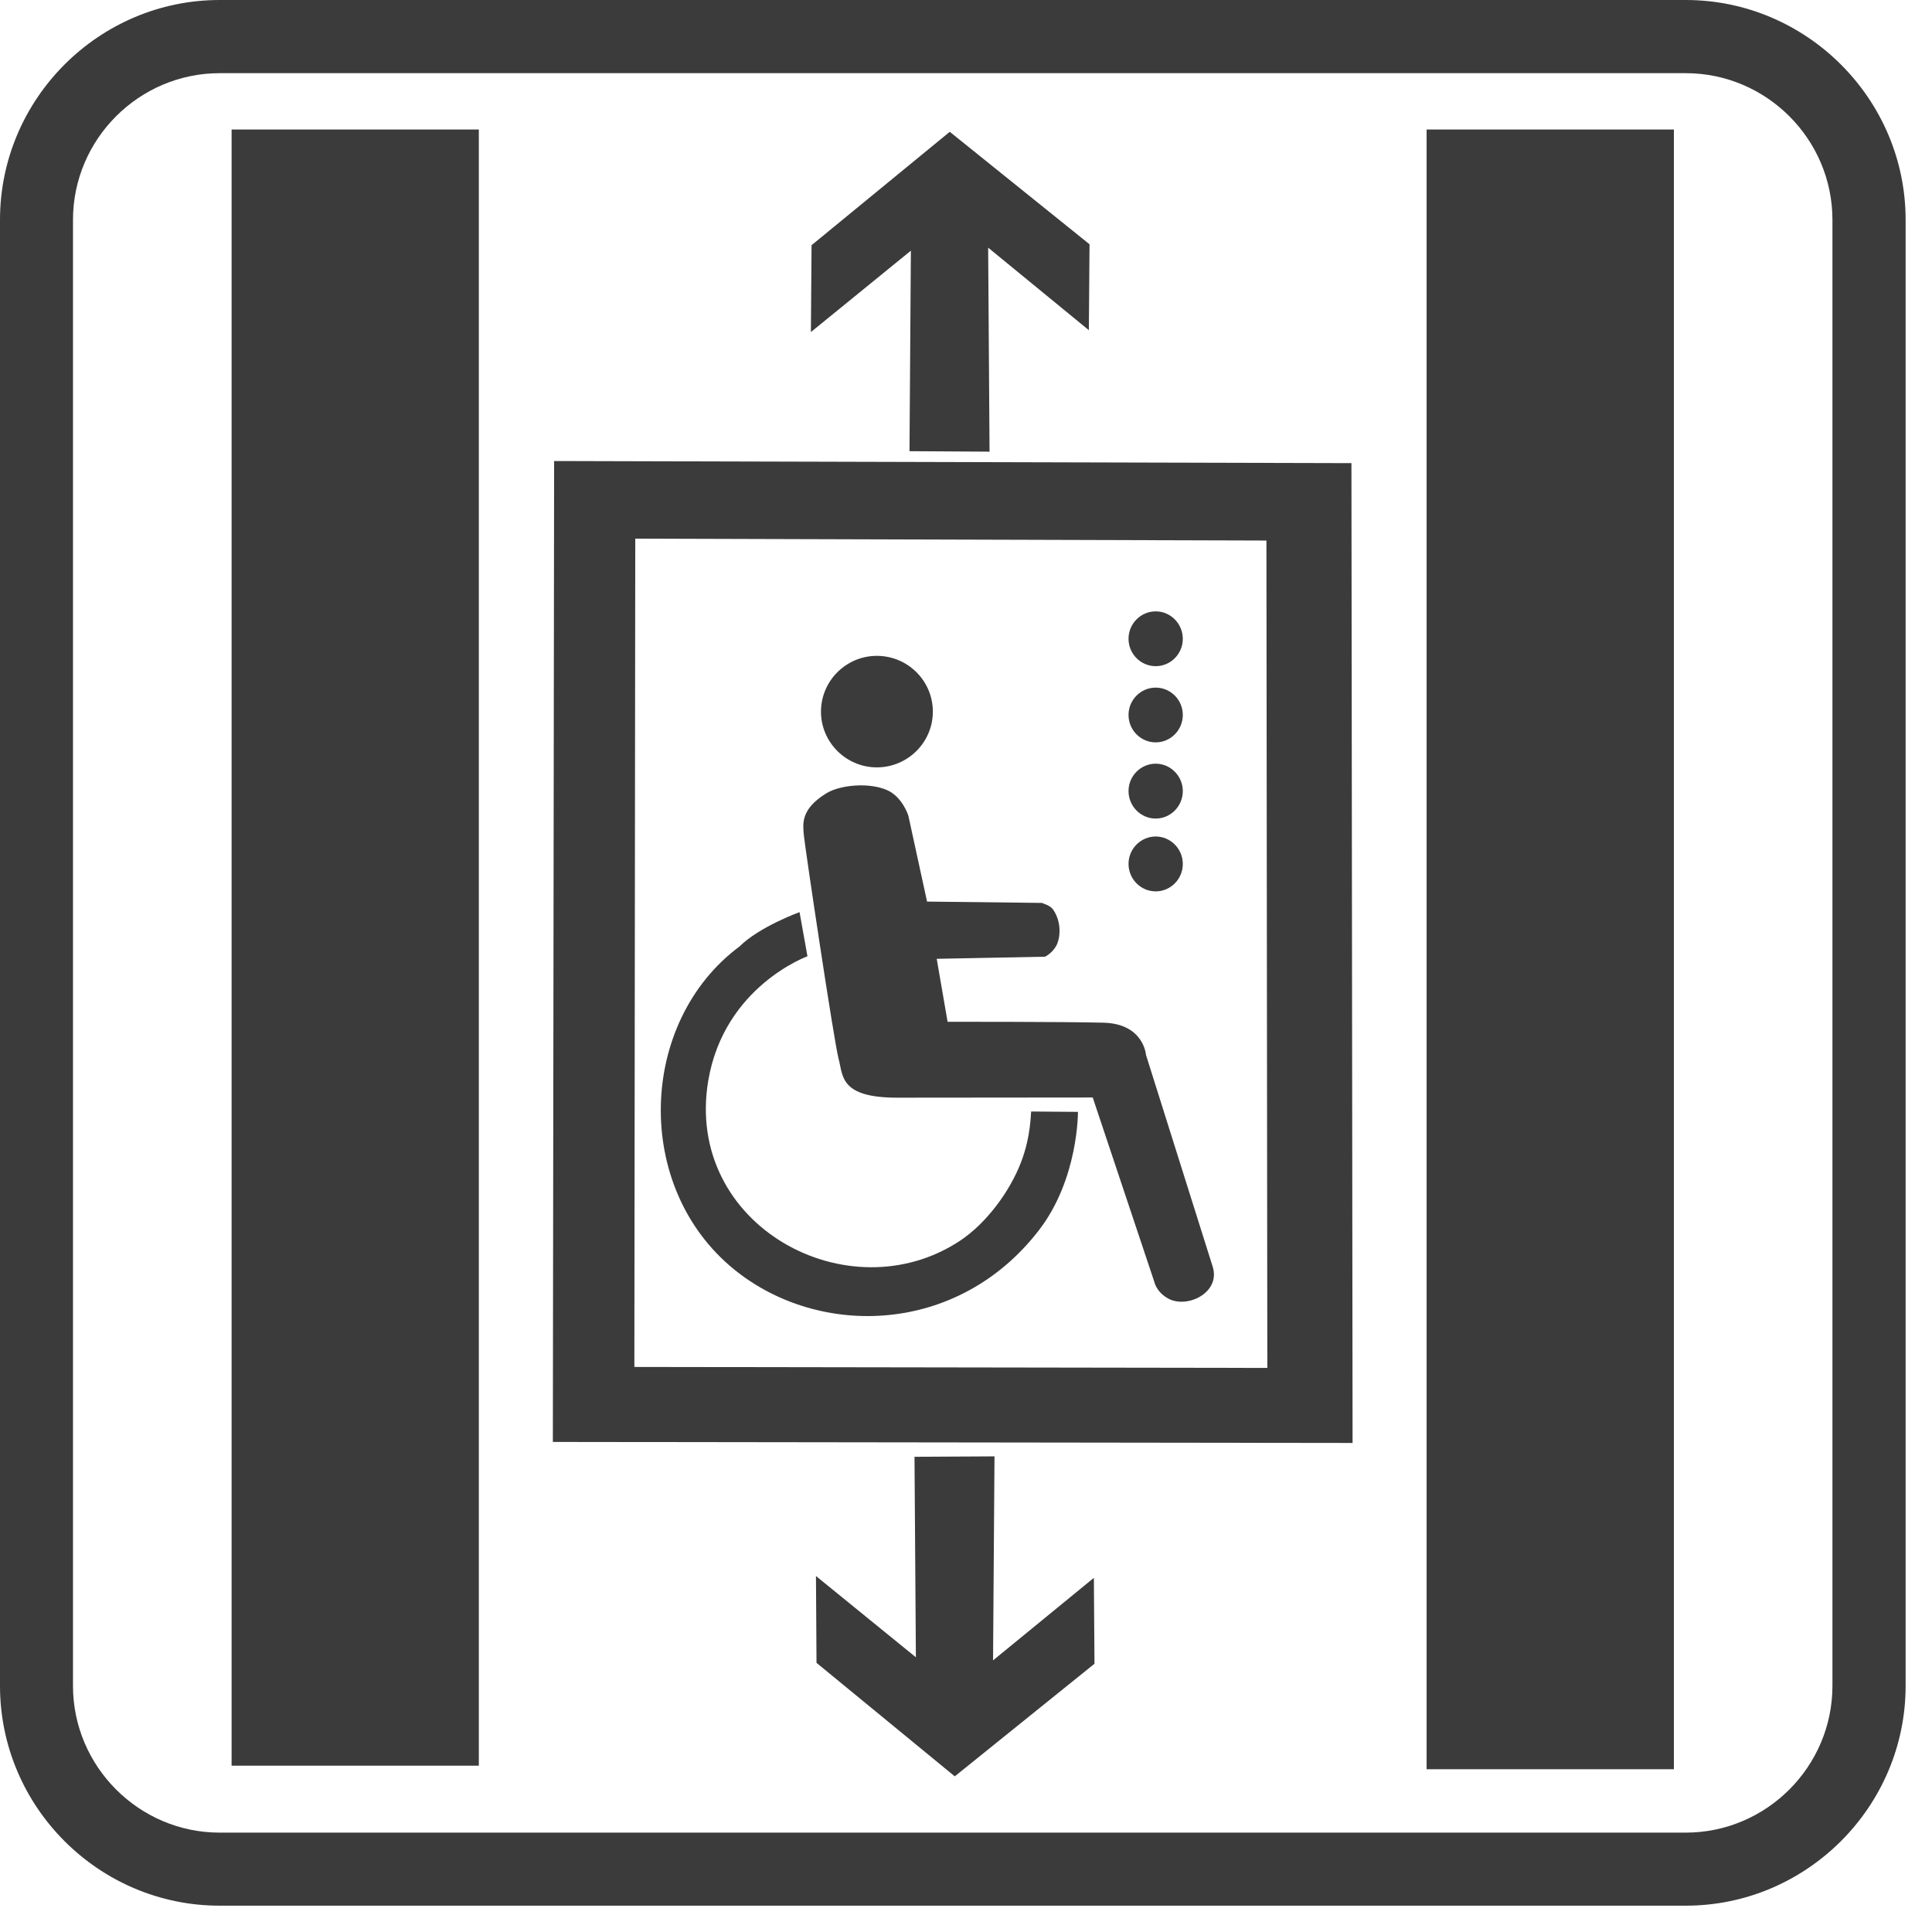 <?xml version="1.0" encoding="utf-8"?>
<!-- Generator: Adobe Illustrator 15.0.0, SVG Export Plug-In  -->
<!DOCTYPE svg PUBLIC "-//W3C//DTD SVG 1.1//EN" "http://www.w3.org/Graphics/SVG/1.1/DTD/svg11.dtd">
<svg version="1.1"
	 xmlns="http://www.w3.org/2000/svg" xmlns:xlink="http://www.w3.org/1999/xlink" xmlns:a="http://ns.adobe.com/AdobeSVGViewerExtensions/3.0/"
	 x="0px" y="0px" width="32px" height="32px" viewBox="0 0 32 32" overflow="visible" enable-background="new 0 0 32 32"
	 xml:space="preserve">
<defs>
</defs>
<path fill-rule="evenodd" clip-rule="evenodd" fill="#3B3B3B" d="M13.243,15.108l0.131,0.731c0,0-1.382,0.499-1.644,2.065
	c-0.398,2.396,2.327,3.871,4.175,2.644c0.427-0.285,0.818-0.804,1.008-1.302c0.169-0.439,0.159-0.836,0.167-0.836l0.774,0.006
	c0,0,0.011,1.11-0.648,1.963c-1.338,1.733-3.634,1.792-5.045,0.648c-1.683-1.366-1.587-4.105,0.087-5.35
	C12.58,15.347,13.243,15.108,13.243,15.108L13.243,15.108z M13.691,13.137c-0.433,0.265-0.393,0.508-0.377,0.694
	c0.016,0.187,0.501,3.434,0.577,3.711c0.074,0.278,0.018,0.64,0.974,0.639c0.957-0.001,3.234-0.003,3.234-0.003l1.022,3.059
	c0,0,0.03,0.16,0.228,0.271c0.315,0.173,0.875-0.099,0.736-0.531l-1.104-3.505c0,0-0.035-0.516-0.704-0.533
	c-0.668-0.017-2.582-0.015-2.582-0.015l-0.18-1.043l1.794-0.035c0,0,0.114-0.055,0.182-0.174c0.077-0.136,0.091-0.397-0.041-0.596
	c-0.029-0.044-0.066-0.076-0.193-0.121l-1.902-0.022l-0.31-1.424c0,0-0.098-0.312-0.354-0.423
	C14.4,12.958,13.924,12.997,13.691,13.137L13.691,13.137z M14.523,10.863c0.512,0,0.928,0.414,0.928,0.924
	c0,0.508-0.416,0.923-0.928,0.923c-0.509,0-0.925-0.415-0.925-0.923C13.599,11.276,14.015,10.863,14.523,10.863z"/>
<polygon fill-rule="evenodd" clip-rule="evenodd" fill="#3B3B3B" points="3.836,2.145 7.931,2.145 7.931,29.245 3.836,29.245 
	3.836,2.145 "/>
<polygon fill-rule="evenodd" clip-rule="evenodd" fill="#3B3B3B" points="23.629,2.145 27.725,2.145 27.725,29.304 23.629,29.304 
	23.629,2.145 "/>
<polygon fill-rule="evenodd" clip-rule="evenodd" fill="#3B3B3B" points="13.442,4.061 15.731,2.183 18.046,4.046 18.035,5.469 
	16.367,4.102 16.39,7.481 15.064,7.473 15.087,4.152 13.431,5.5 13.442,4.061 "/>
<polygon fill-rule="evenodd" clip-rule="evenodd" fill="#3B3B3B" points="13.524,27.542 15.814,29.422 18.128,27.557 18.118,26.134 
	16.448,27.501 16.472,24.122 15.147,24.129 15.17,27.45 13.515,26.104 13.524,27.542 "/>
<path fill-rule="evenodd" clip-rule="evenodd" fill="#3B3B3B" d="M19.142,10.126c0.247,0,0.449,0.205,0.449,0.455
	c0,0.25-0.202,0.453-0.449,0.453c-0.248,0-0.45-0.204-0.45-0.453C18.691,10.331,18.894,10.126,19.142,10.126L19.142,10.126z"/>
<path fill-rule="evenodd" clip-rule="evenodd" fill="#3B3B3B" d="M19.142,11.389c0.247,0,0.449,0.203,0.449,0.453
	s-0.202,0.454-0.449,0.454c-0.248,0-0.45-0.204-0.45-0.454S18.894,11.389,19.142,11.389L19.142,11.389z"/>
<path fill-rule="evenodd" clip-rule="evenodd" fill="#3B3B3B" d="M19.142,12.649c0.247,0,0.449,0.205,0.449,0.454
	c0,0.25-0.202,0.455-0.449,0.455c-0.248,0-0.45-0.205-0.45-0.455C18.691,12.854,18.894,12.649,19.142,12.649L19.142,12.649z"/>
<path fill-rule="evenodd" clip-rule="evenodd" fill="#3B3B3B" d="M19.142,13.855c0.247,0,0.449,0.205,0.449,0.455
	c0,0.25-0.202,0.454-0.449,0.454c-0.248,0-0.45-0.205-0.45-0.454C18.691,14.06,18.894,13.855,19.142,13.855L19.142,13.855z"/>
<path fill-rule="evenodd" clip-rule="evenodd" fill="#3B3B3B" d="M22.384,7.671L9.178,7.636L9.157,23.883L22.403,23.9L22.384,7.671z
	 M10.507,22.641l0.015-13.719l10.454,0.031l0.015,13.704L10.507,22.641z"/>
<path fill="#3B3B3B" d="M3.638,0h24.283c2.001,0,3.642,1.639,3.642,3.641v24.282c0,2.003-1.641,3.641-3.642,3.641H3.638
	C1.636,31.564,0,29.926,0,27.923V3.641C0,1.639,1.636,0,3.638,0L3.638,0z M3.638,1.212c-1.335,0-2.429,1.093-2.429,2.429v24.282
	c0,1.337,1.094,2.431,2.429,2.431h24.283c1.337,0,2.43-1.094,2.43-2.431V3.641c0-1.336-1.093-2.429-2.43-2.429H3.638z"/>
</svg>
